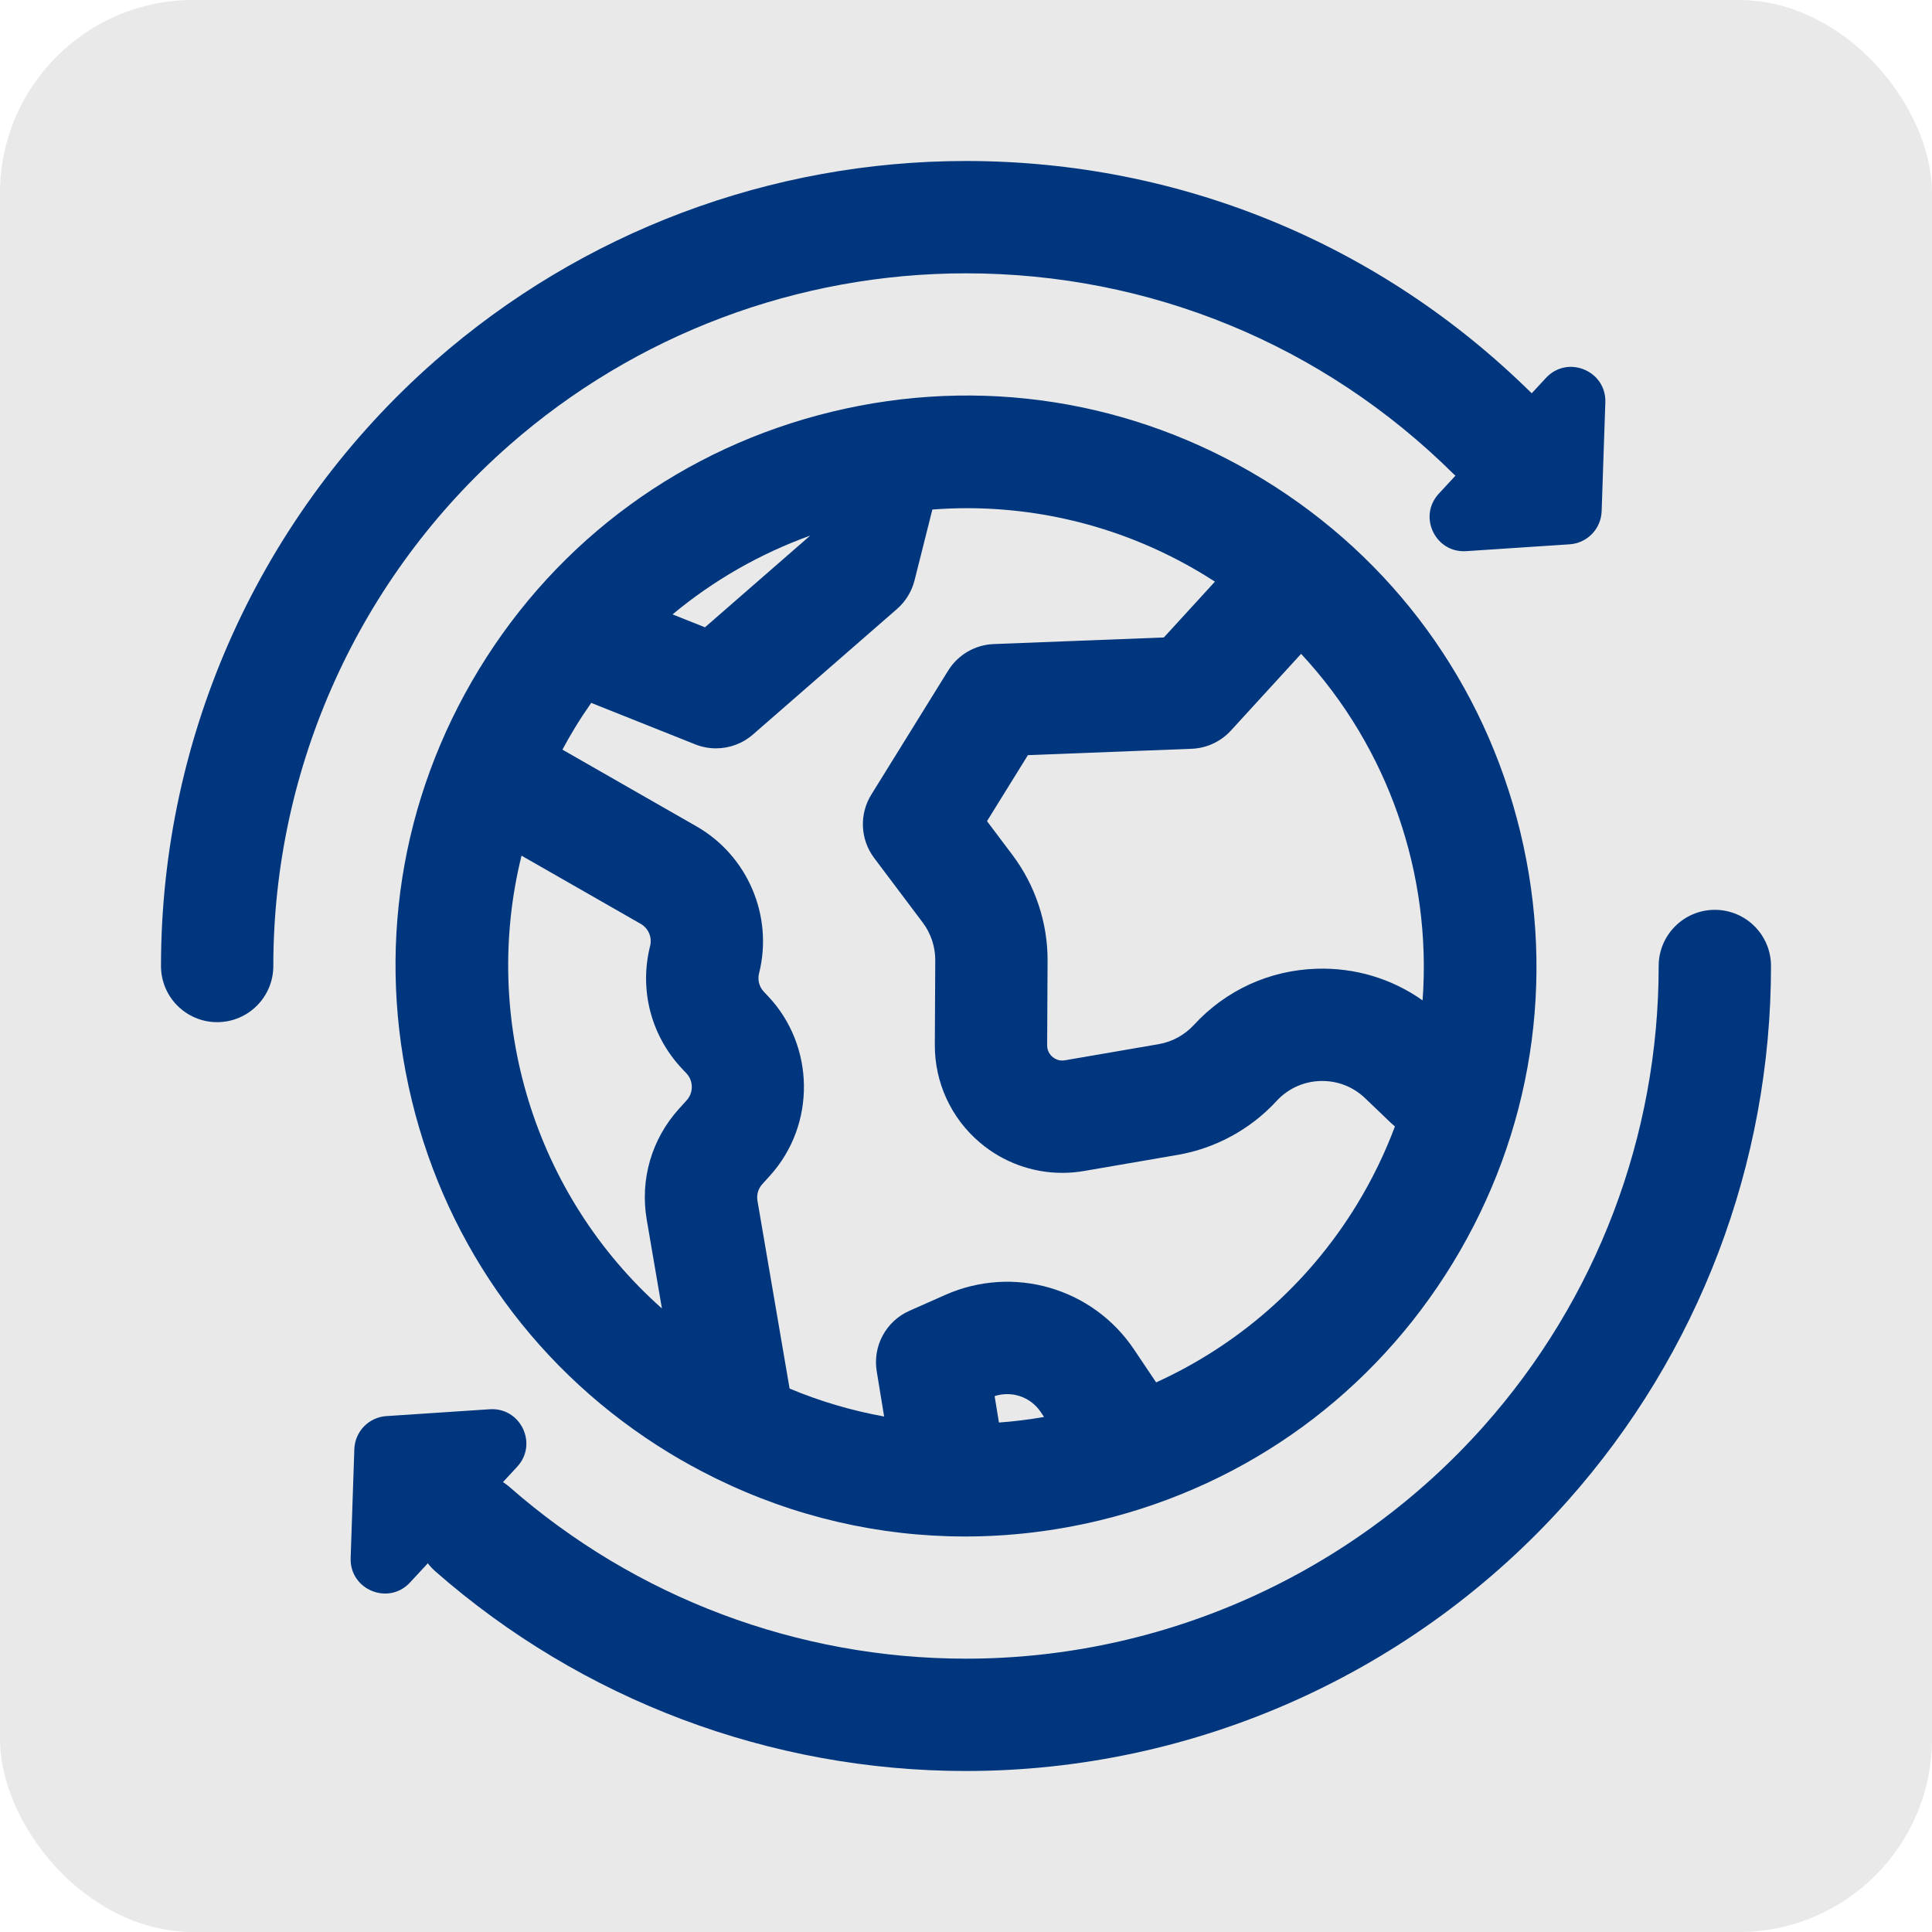 <!DOCTYPE svg PUBLIC "-//W3C//DTD SVG 1.1//EN" "http://www.w3.org/Graphics/SVG/1.1/DTD/svg11.dtd">
<!-- Uploaded to: SVG Repo, www.svgrepo.com, Transformed by: SVG Repo Mixer Tools -->
<svg fill="#00367D" height="64px" width="64px" version="1.1" id="Layer_1" xmlns="http://www.w3.org/2000/svg" xmlns:xlink="http://www.w3.org/1999/xlink" viewBox="-51.2 -51.2 614.40 614.40" xml:space="preserve">
<g id="SVGRepo_bgCarrier" stroke-width="0">
<rect x="-51.2" y="-51.2" width="614.40" height="614.40" rx="61.44" fill="#E9E9E9" strokewidth="0"/>
</g>
<g id="SVGRepo_tracerCarrier" stroke-linecap="round" stroke-linejoin="round"/>
<g id="SVGRepo_iconCarrier"> <g> <g> <path d="M432.247,213.278c-11.413-47.077-40.474-86.892-81.832-112.111c-41.358-25.22-90.061-32.825-137.137-21.412 c-47.078,11.412-86.892,40.473-112.111,81.831c-25.219,41.358-32.824,90.061-21.412,137.137 c11.412,47.078,40.473,86.892,81.831,112.111c4.596,2.803,9.291,5.363,14.056,7.728c0.289,0.151,0.58,0.302,0.878,0.438 c24.861,12.177,51.816,18.421,79.15,18.421c14.332,0,28.771-1.712,43.054-5.175c47.078-11.412,86.892-40.473,112.111-81.831 C436.054,309.057,443.659,260.354,432.247,213.278z M206.374,119.156l-0.014,0.058l-33.372,29.078l-10.304-4.109 C175.804,133.252,190.628,124.848,206.374,119.156z M167.188,298.687l-2.477,2.741c-8.696,9.623-12.428,22.474-10.24,35.258 l4.829,28.224c-40.705-36.108-57.512-92.053-44.649-144.002l37.918,21.7c2.44,1.396,3.665,4.276,2.978,7.004 c-3.523,14.006,0.298,28.633,10.22,39.124l1.324,1.401C169.335,292.509,169.378,296.265,167.188,298.687z M266.476,401.185 l-1.376-8.399c5.424-1.781,11.428,0.229,14.671,5.058l1.054,1.57C276.078,400.239,271.29,400.832,266.476,401.185z M380.336,331.818c-15.728,25.793-38.25,44.948-63.871,56.601l-7.036-10.482c-13.173-19.624-38.418-26.915-60.027-17.337 l-11.41,5.059c-7.432,3.296-11.701,11.194-10.386,19.217l2.359,14.393c-10.179-1.838-20.257-4.787-30.064-8.886l-10.219-59.723 c-0.327-1.916,0.231-3.841,1.535-5.284l2.475-2.74c14.605-16.161,14.319-41.218-0.647-57.042l-1.324-1.4 c-1.487-1.573-2.06-3.766-1.532-5.864c4.579-18.193-3.595-37.406-19.876-46.724l-42.658-24.413 c1.267-2.359,2.598-4.697,4.009-7.011c1.642-2.693,3.363-5.309,5.149-7.857l33.073,13.187c2.141,0.854,4.384,1.27,6.612,1.27 c4.242,0,8.428-1.512,11.735-4.395l45.813-39.919c2.748-2.395,4.697-5.573,5.587-9.106l5.669-22.529 c3.634-0.273,7.281-0.427,10.937-0.427c25.823,0,51.966,6.86,75.578,21.259c1.128,0.688,2.241,1.39,3.344,2.104l-16.241,17.749 l-54.107,2.1c-5.932,0.23-11.362,3.393-14.488,8.438l-24.441,39.441c-3.879,6.259-3.52,14.257,0.906,20.143l15.471,20.573 c2.578,3.427,3.984,7.676,3.961,11.965l-0.138,26.822c-0.062,12.03,5.166,23.388,14.346,31.163 c7.395,6.264,16.663,9.617,26.186,9.617c2.297,0,4.61-0.195,6.914-0.592l29.795-5.127c12.013-2.067,23.172-8.148,31.423-17.121 c3.62-3.936,8.556-6.199,13.9-6.369c5.37-0.166,10.416,1.772,14.279,5.469l8.38,8.021c0.355,0.339,0.727,0.648,1.101,0.953 C389.231,315.497,385.223,323.803,380.336,331.818z M401.202,266.934c-9.782-6.918-21.48-10.447-33.696-10.067 c-15.017,0.48-28.887,6.836-39.057,17.896c-2.935,3.193-6.907,5.358-11.183,6.094l-29.794,5.127 c-1.843,0.318-3.167-0.412-3.954-1.079c-0.787-0.667-1.723-1.854-1.713-3.722l0.138-26.822 c0.062-12.05-3.892-23.988-11.133-33.618l-8.13-10.813l13.007-20.988l52.069-2.021c4.768-0.185,9.264-2.271,12.484-5.79 l22.327-24.4C390.421,186.654,404.151,226.889,401.202,266.934z"/> </g> </g> <g> <g> <path d="M440.425,68.991l-4.521,4.884C387.68,26.236,323.802,0,256,0C193.842,0,133.905,22.553,87.231,63.503 C31.795,112.145,0,182.307,0,256c0,9.864,7.997,17.86,17.86,17.86c9.864,0,17.86-7.997,17.86-17.86 c0-63.411,27.361-123.786,75.069-165.645C150.945,55.123,202.515,35.721,256,35.721c58.419,0,113.453,22.633,154.967,63.727 c0.223,0.22,0.461,0.413,0.692,0.619l-5.301,5.727c-6.694,7.232-1.116,18.93,8.717,18.278l32.894-2.177 c5.586-0.369,9.984-4.912,10.173-10.506l1.173-34.627C459.657,66.674,447.282,61.583,440.425,68.991z"/> </g> </g> <g> <g> <path d="M494.14,238.14c-9.864,0-17.86,7.997-17.86,17.86c0,54.043-19.761,106.017-55.641,146.35 C378.841,449.334,318.833,476.279,256,476.279c-53.481,0-105.048-19.4-145.202-54.627c-0.652-0.572-1.343-1.068-2.049-1.529 l4.52-4.883c6.694-7.232,1.116-18.93-8.718-18.278l-32.894,2.177c-5.586,0.369-9.984,4.912-10.173,10.506l-1.173,34.627 c-0.342,10.09,12.033,15.181,18.89,7.773l5.646-6.1c0.701,0.912,1.497,1.773,2.394,2.56C133.913,489.451,193.847,512,256,512 c73.022,0,142.758-31.312,191.326-85.906C489.031,379.212,512,318.807,512,256C512,246.136,504.003,238.14,494.14,238.14z"/> </g> </g> </g>
</svg>